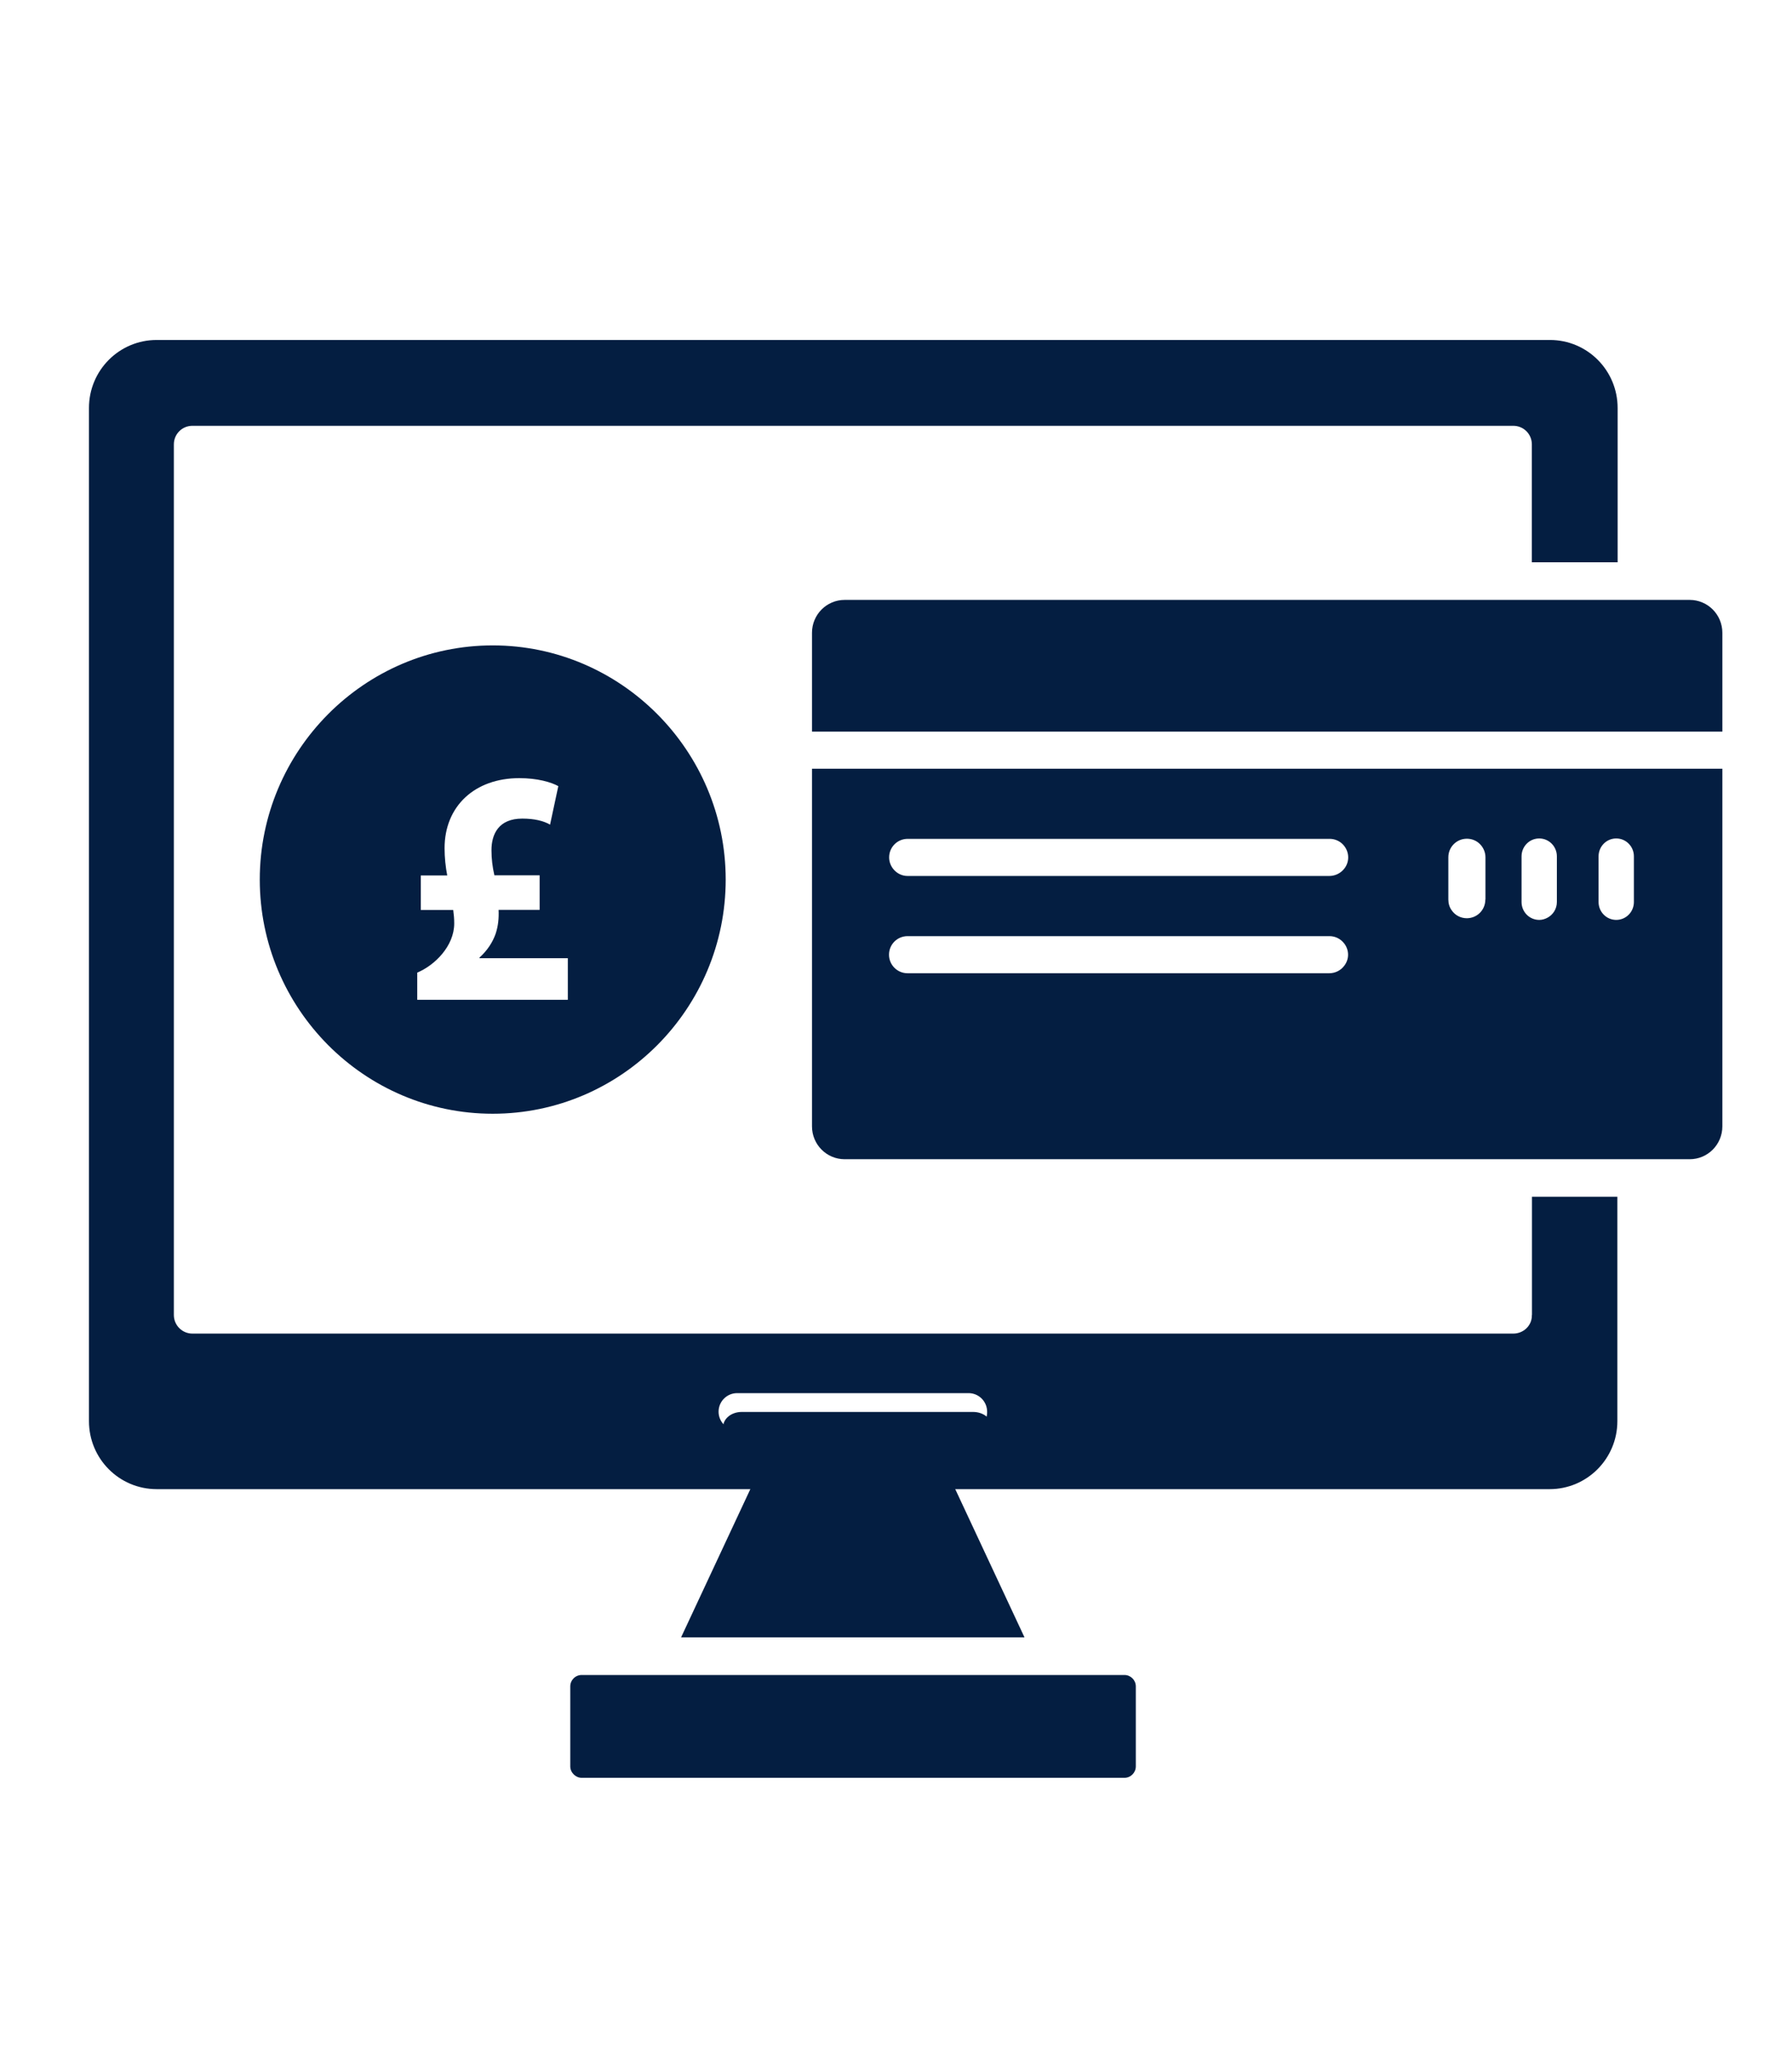 <svg width="140" height="160" viewBox="0 0 140 160" fill="none" xmlns="http://www.w3.org/2000/svg">
<mask id="mask0_32_331" style="mask-type:alpha" maskUnits="userSpaceOnUse" x="0" y="0" width="140" height="160">
<rect width="140" height="160" fill="#D9D9D9"/>
</mask>
<g mask="url(#mask0_32_331)">
</g>
<g clip-path="url(#clip0_32_331)">
<path d="M44.552 131.683V137.922C44.552 138.415 44.979 138.818 45.445 138.818H87.843C88.339 138.818 88.736 138.415 88.736 137.922V131.683C88.736 131.19 88.339 130.788 87.843 130.788H45.445C44.949 130.788 44.552 131.19 44.552 131.683Z" fill="#041e41"/>
<path d="M59.128 115.19L53.21 127.849H80.038L74.121 115.19H59.128Z" fill="#041e41"/>
<path d="M119.675 102.682C119.705 103.487 119.03 104.131 118.226 104.131H15.033C14.228 104.131 13.583 103.477 13.583 102.682V34.697C13.583 33.892 14.228 33.248 15.033 33.248H118.226C119.03 33.248 119.675 33.892 119.675 34.697V43.904H126.377V31.859C126.377 28.921 124.014 26.546 121.085 26.546H12.243C9.313 26.546 6.95 28.921 6.95 31.859V110.964C6.95 113.902 9.313 116.277 12.243 116.277H58.175C58.175 116.277 58.264 116.277 58.313 116.277H121.065C123.984 116.277 126.357 113.902 126.357 110.964V93.444H119.685V102.682H119.675ZM75.669 111.678H57.589C56.784 111.678 56.139 111.024 56.139 110.229C56.139 109.434 56.784 108.78 57.589 108.78H75.669C76.474 108.78 77.119 109.434 77.119 110.229C77.149 111.034 76.474 111.678 75.669 111.678Z" fill="#041e41"/>
<path d="M132.007 46.843H65.989C64.579 46.843 63.437 47.99 63.437 49.409V57.127H134.559V49.409C134.559 47.99 133.417 46.843 132.007 46.843Z" fill="#041e41"/>
<path d="M113.311 85.051H125.335C126.139 85.051 126.784 84.407 126.784 83.602C126.784 82.797 126.139 82.153 125.335 82.153H113.311C112.516 82.153 111.861 82.797 111.861 83.602C111.861 84.407 112.506 85.051 113.311 85.051Z" fill="#041e41"/>
<path d="M125.335 85.051H113.311C112.516 85.051 111.861 84.407 111.861 83.602C111.861 82.797 112.506 82.153 113.311 82.153H125.335C126.139 82.153 126.784 82.797 126.784 83.602C126.784 84.407 126.139 85.051 125.335 85.051Z" fill="#041e41"/>
<path d="M38.495 50.395C28.467 50.395 20.295 58.616 20.295 68.679C20.295 78.742 28.447 86.964 38.495 86.964C48.543 86.964 56.695 78.742 56.695 68.679C56.695 58.616 48.514 50.395 38.495 50.395ZM44.373 78.068H32.597V75.945C33.967 75.371 35.486 73.872 35.486 72.101C35.486 71.738 35.457 71.416 35.407 71.054H32.875V68.357H34.94C34.811 67.703 34.732 66.948 34.732 66.234C34.732 62.933 37.105 60.76 40.57 60.76C41.99 60.76 43.053 61.072 43.618 61.384L42.973 64.392C42.486 64.101 41.762 63.919 40.799 63.919C38.962 63.919 38.396 65.127 38.396 66.385C38.396 67.069 38.475 67.693 38.624 68.347H42.159V71.044H38.952C38.982 71.698 38.922 72.302 38.723 72.906C38.495 73.56 38.078 74.214 37.462 74.767V74.818H44.363V78.068H44.373Z" fill="#041e41"/>
<path d="M57.946 110.249H76.027C76.831 110.249 77.477 110.772 77.477 111.416C77.506 112.06 76.831 112.584 76.027 112.584H57.946C57.142 112.584 56.496 112.06 56.496 111.416C56.496 110.772 57.142 110.249 57.946 110.249Z" fill="#041e41"/>
<path d="M63.437 60.025V87.95C63.437 89.369 64.579 90.516 65.989 90.516H132.007C133.417 90.516 134.559 89.369 134.559 87.95V60.025H63.437ZM105.01 75.422C104.742 75.774 104.315 75.995 103.838 75.995H70.904C70.109 75.995 69.454 75.351 69.454 74.546C69.454 73.741 70.099 73.097 70.904 73.097H103.868C104.335 73.097 104.742 73.319 105.01 73.661C105.199 73.902 105.318 74.214 105.318 74.546C105.318 74.878 105.199 75.18 105.01 75.422ZM103.838 68.398H70.904C70.467 68.398 70.079 68.197 69.821 67.895C69.603 67.643 69.464 67.311 69.464 66.949C69.464 66.144 70.109 65.5 70.913 65.5H103.878C104.275 65.5 104.643 65.661 104.901 65.922C105.159 66.184 105.328 66.546 105.328 66.949C105.328 67.754 104.652 68.398 103.848 68.398H103.838ZM116.041 70.249C116.041 71.054 115.396 71.698 114.592 71.698C114.105 71.698 113.668 71.457 113.41 71.074C113.241 70.843 113.152 70.551 113.152 70.239V66.939C113.152 66.134 113.797 65.49 114.601 65.49C114.999 65.49 115.366 65.65 115.624 65.912C115.882 66.174 116.051 66.536 116.051 66.939V70.239L116.041 70.249ZM120.251 71.829C119.487 71.829 118.871 71.205 118.871 70.43V66.868C118.871 66.093 119.487 65.469 120.251 65.469C121.016 65.469 121.631 66.093 121.631 66.868V70.43C121.631 70.964 121.333 71.427 120.896 71.658C120.708 71.759 120.489 71.829 120.261 71.829H120.251ZM124.888 70.43V66.868C124.888 66.093 125.504 65.469 126.268 65.469C127.033 65.469 127.648 66.093 127.648 66.868V70.43C127.648 71.205 127.033 71.829 126.268 71.829C125.504 71.829 124.888 71.205 124.888 70.43Z" fill="#041e41"/>
<path d="M120.082 71.105C120.281 71.376 120.569 71.577 120.896 71.658C120.559 71.577 120.281 71.376 120.082 71.105Z" fill="#041e41"/>
</g>
<defs>
<clipPath id="clip0_32_331">
<rect width="127.609" height="112.654" fill="white" transform="translate(6.95 26.164)"/>
</clipPath>
</defs>
</svg>
